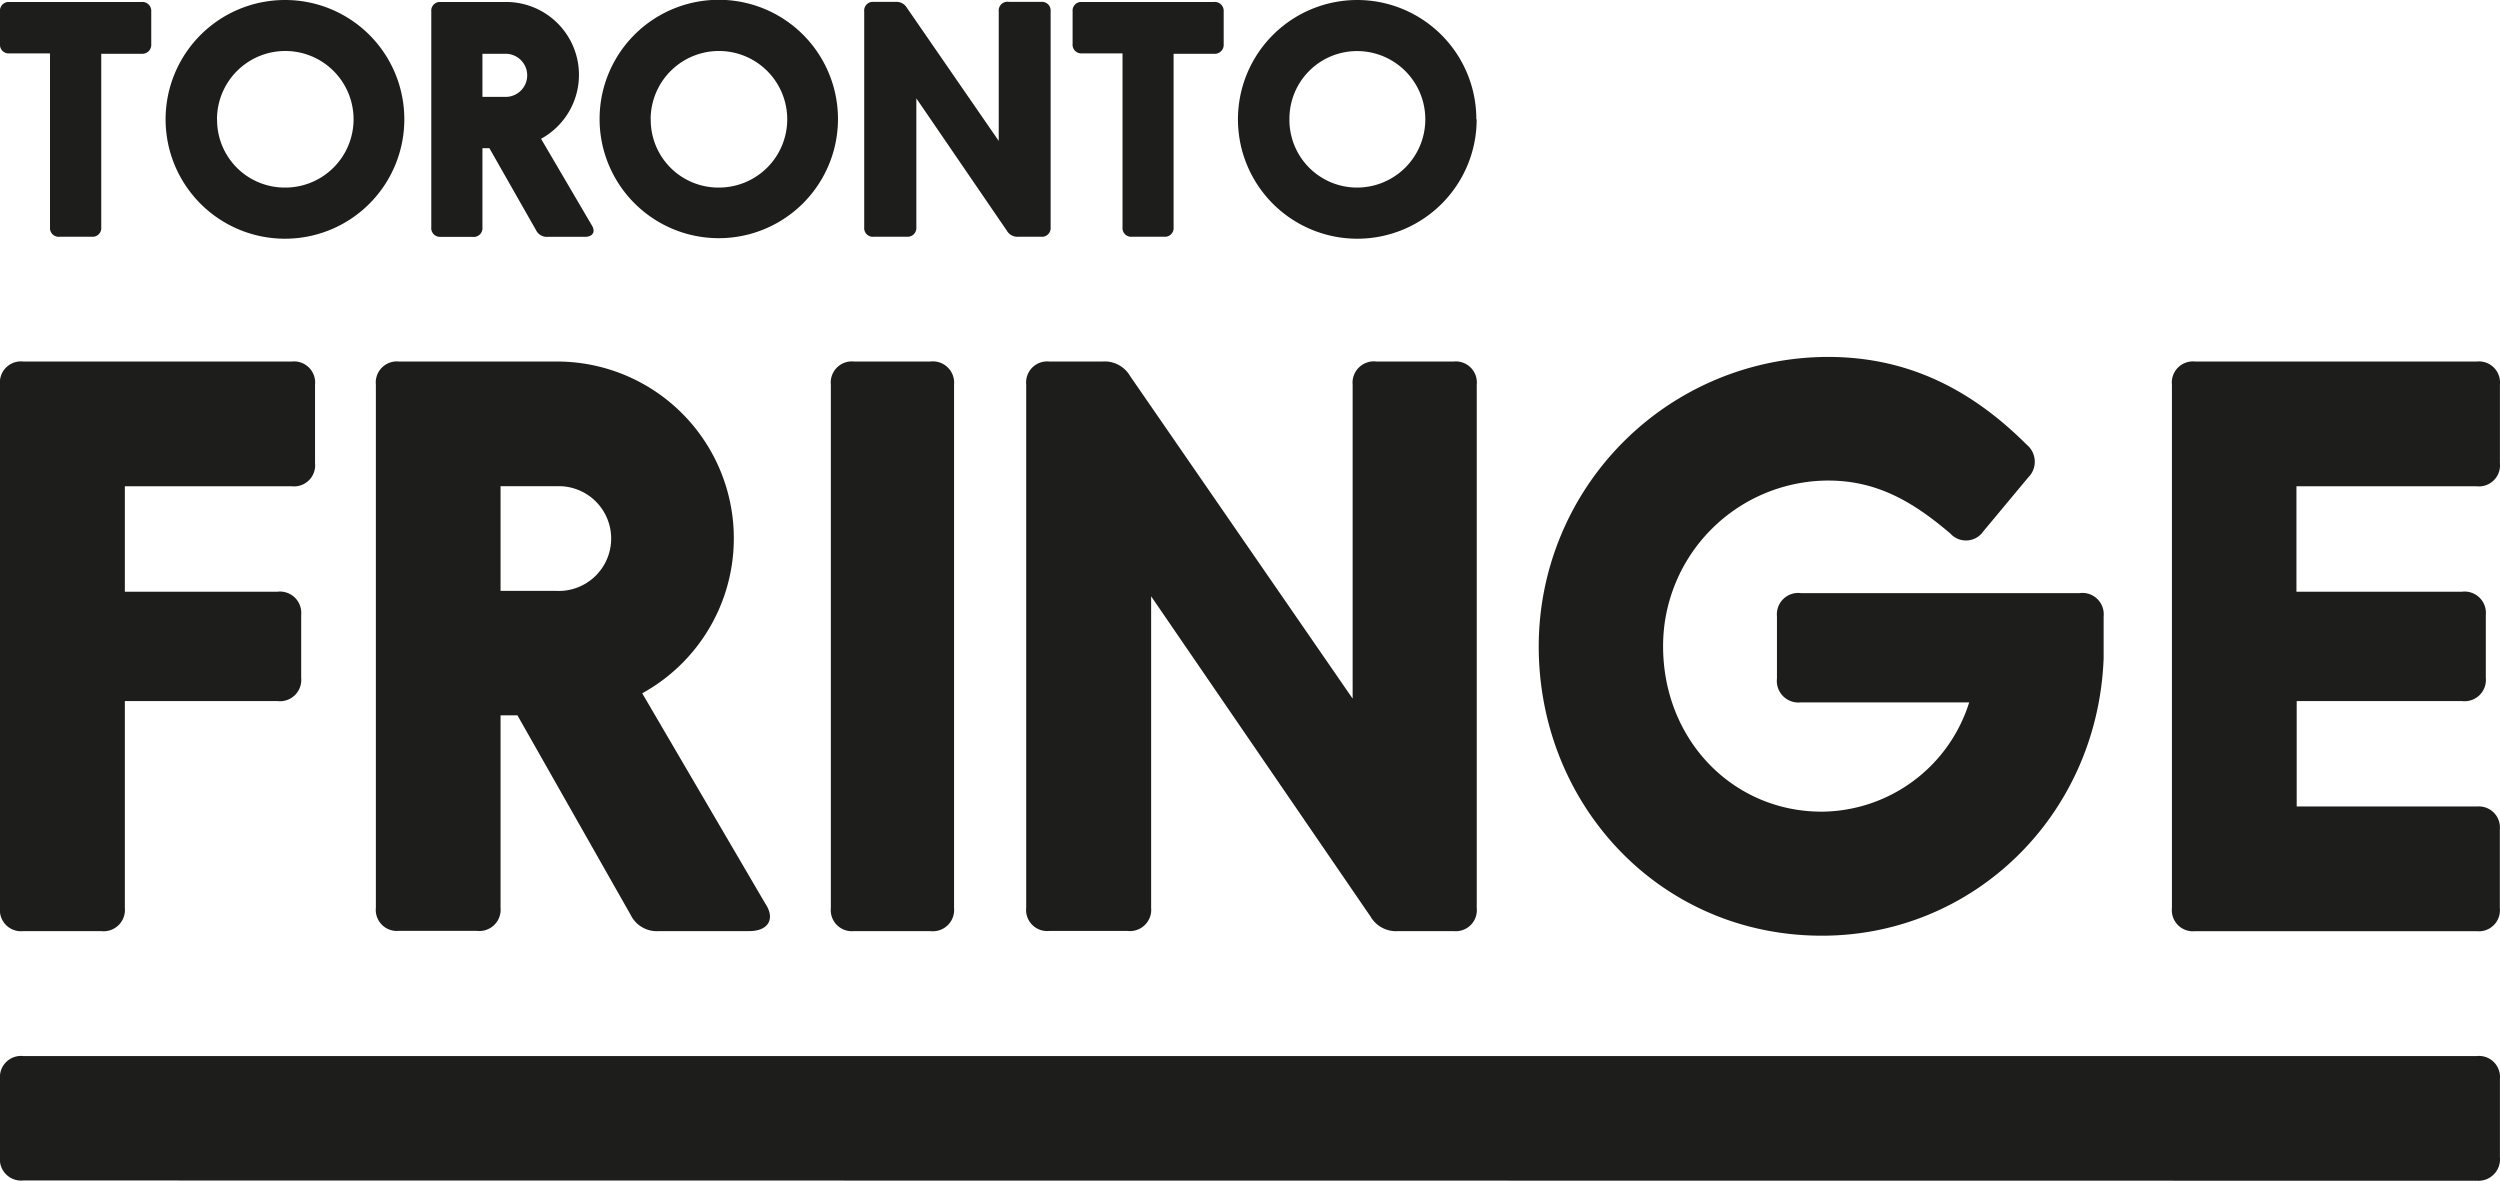 <svg xmlns="http://www.w3.org/2000/svg" viewBox="0 0 304.96 144.04"><defs><style>.a{fill:#1d1d1b}</style></defs><path class="a" d="M12.32 113.58H2.84A2.57 2.57 0 010 110.76V46.92a2.57 2.57 0 012.84-2.82h32.77a2.57 2.57 0 012.82 2.82v9.58a2.57 2.57 0 01-2.82 2.82H15.23v12.86h18.6A2.6 2.6 0 0136.74 75v7.7a2.6 2.6 0 01-2.91 2.82h-18.6v25.25a2.6 2.6 0 01-2.91 2.81zm79.07 0h-11a3.55 3.55 0 01-3.47-2l-13.8-24.32h-2.06v23.47a2.6 2.6 0 01-2.91 2.82h-9.48a2.57 2.57 0 01-2.82-2.82V46.92a2.57 2.57 0 012.82-2.82h19.25a21.57 21.57 0 0110.42 40.47l15 25.63c1.27 1.88.4 3.38-1.95 3.38zm-30.33-41.5h6.85a6.39 6.39 0 100-12.77h-6.85zm40.29 38.69V46.92a2.57 2.57 0 012.82-2.82h9.3a2.6 2.6 0 012.91 2.82v63.84a2.6 2.6 0 01-2.91 2.82h-9.3a2.57 2.57 0 01-2.82-2.81zm66.58-66.67h9.39a2.57 2.57 0 012.82 2.82v63.84a2.57 2.57 0 01-2.82 2.82h-6.76a3.59 3.59 0 01-3.38-1.78l-26.76-39.06v38a2.6 2.6 0 01-2.91 2.82H128a2.57 2.57 0 01-2.82-2.82V46.92A2.57 2.57 0 01128 44.1h6.48a3.59 3.59 0 013.38 1.78L165 85.22v-38.3a2.6 2.6 0 012.91-2.82zm88.68 31.08v5.16c-.75 19.15-15.87 33.8-34.36 33.8-19.81 0-34.55-16-34.55-35.3a35.32 35.32 0 0135.3-35.3c9.48 0 17.28 3.76 24.22 10.7a2.69 2.69 0 01.39 3.78l-.2.22-5.48 6.58a2.56 2.56 0 01-4 .28c-4.51-3.85-8.92-6.48-14.93-6.48a20.2 20.2 0 00-20.13 20.2c0 11.46 8.54 20.19 19.34 20.19a19 19 0 0018-13.33h-20.54a2.63 2.63 0 01-2.91-2.91v-7.6a2.6 2.6 0 012.91-2.82h34a2.6 2.6 0 012.94 2.83zm48.33 26.01v9.58a2.57 2.57 0 01-2.82 2.82h-34.36a2.57 2.57 0 01-2.82-2.82V46.92a2.57 2.57 0 012.82-2.82h34.37a2.57 2.57 0 012.82 2.82v9.58a2.57 2.57 0 01-2.82 2.82h-22v12.86h20.19a2.6 2.6 0 012.91 2.82v7.7a2.6 2.6 0 01-2.91 2.82h-20.16v12.86h22a2.57 2.57 0 012.78 2.81zM18.45 1.4v4a1.09 1.09 0 01-1 1.16h-5.1v21.16a1.06 1.06 0 01-.95 1.16H7.26a1.06 1.06 0 01-1.16-1.16V6.51H1.19A1.06 1.06 0 010 5.35V1.4A1.06 1.06 0 011 .24h16.25a1.09 1.09 0 011.2 1.16zm30.87 13.16A14.56 14.56 0 1134.76 0a14.54 14.54 0 0114.56 14.52v.04zm-22.84 0a8.25 8.25 0 008.18 8.32h.07a8.33 8.33 0 10-8.26-8.41v.09zm44.87 14.33h-4.53a1.46 1.46 0 01-1.43-.81l-5.69-10h-.85v9.64a1.07 1.07 0 01-1.24 1.17h-3.87a1.06 1.06 0 01-1.13-1.17V1.4a1.06 1.06 0 01.95-1.16h8.15A8.89 8.89 0 0166 16.93l6.2 10.57c.47.77.12 1.39-.85 1.39zm-12.5-17.07h2.83a2.63 2.63 0 100-5.26h-2.83z"/><path class="a" d="M102.22 14.56a14.54 14.54 0 110-.09v.09zm-22.84 0a8.25 8.25 0 008.18 8.32h.05a8.33 8.33 0 10-8.24-8.39v.07zM123.09.23H127a1.06 1.06 0 011.16 1.16v26.33a1.06 1.06 0 01-.95 1.16h-3a1.48 1.48 0 01-1.39-.74L111.78 12v15.72a1.07 1.07 0 01-1 1.16h-4.2a1.06 1.06 0 01-1.16-1.16V1.4a1.06 1.06 0 01.94-1.17h2.89a1.48 1.48 0 011.39.74l11.19 16.22V1.4a1.07 1.07 0 011.26-1.17zm26.18 1.17v4a1.09 1.09 0 01-1 1.16h-5.11v21.16a1.06 1.06 0 01-.95 1.16h-4.12a1.06 1.06 0 01-1.16-1.16V6.51H132a1.06 1.06 0 01-1.16-1.16V1.4a1.06 1.06 0 01.95-1.16h16.28a1.09 1.09 0 011.2 1.16zm30.86 13.16A14.56 14.56 0 11165.57 0a14.54 14.54 0 0114.52 14.56zm-22.84 0a8.25 8.25 0 008.18 8.32h.07a8.32 8.32 0 000-16.65 8.25 8.25 0 00-8.25 8.25v.08zM2.84 144A2.6 2.6 0 010 141.09v-9.49a2.57 2.57 0 012.82-2.78h299.31a2.57 2.57 0 012.82 2.82v9.49a2.63 2.63 0 01-2.82 2.9z"/></svg>